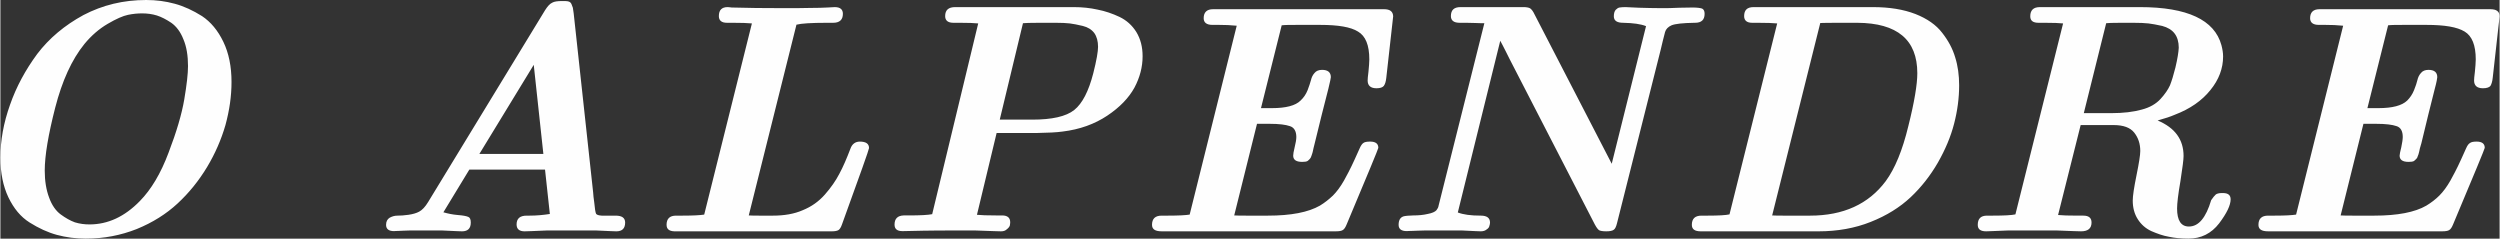 <?xml version="1.0" encoding="UTF-8"?>
<!DOCTYPE svg PUBLIC "-//W3C//DTD SVG 1.1//EN" "http://www.w3.org/Graphics/SVG/1.1/DTD/svg11.dtd">
<!-- Creator: CorelDRAW X8 -->
<svg xmlns="http://www.w3.org/2000/svg" xml:space="preserve" width="139.757mm" height="13.341mm" version="1.1" style="shape-rendering:geometricPrecision; text-rendering:geometricPrecision; image-rendering:optimizeQuality; fill-rule:evenodd; clip-rule:evenodd"
viewBox="0 0 11949 1141"
 xmlns:xlink="http://www.w3.org/1999/xlink">
 <rect x="0" y="0" width="11949" height="1141" fill="#333333" stroke="none"/>
 <defs>
  <style type="text/css">
   <![CDATA[
    .fil0 {fill:#FEFEFE;fill-rule:nonzero}
   ]]>
  </style>
 </defs>
 <g id="Capa_x0020_1">
  <path class="fil0" d="M0 753c0,-81 15,-165 46,-252 30,-86 74,-167 130,-243 57,-75 131,-137 221,-186 92,-48 191,-72 300,-72 48,0 93,6 137,18 44,12 87,32 130,59 42,28 76,69 102,123 26,54 39,118 39,192 0,68 -10,136 -29,206 -20,69 -49,136 -88,201 -40,66 -86,123 -141,174 -54,50 -119,91 -195,122 -76,30 -157,46 -244,46 -48,0 -93,-6 -138,-18 -44,-12 -87,-32 -130,-59 -43,-27 -76,-67 -102,-121 -25,-53 -38,-116 -38,-190zm212 63c0,49 7,92 21,129 13,36 32,63 55,80 23,17 46,30 68,38 23,7 46,10 70,10 88,0 168,-37 241,-112 54,-55 100,-132 137,-231 38,-99 63,-184 75,-254 12,-71 18,-124 18,-160 0,-50 -7,-93 -22,-128 -14,-36 -34,-62 -58,-79 -24,-16 -47,-28 -69,-35 -23,-7 -46,-10 -71,-10 -20,0 -43,2 -67,7 -24,5 -56,19 -97,43 -41,24 -78,56 -111,96 -61,75 -107,177 -140,305 -33,129 -50,229 -50,301zm1632 259c0,-16 6,-27 17,-34 11,-6 23,-10 37,-10 15,0 32,-1 53,-4 21,-3 38,-8 51,-15 15,-8 29,-23 43,-46l559 -917c12,-19 23,-31 34,-36 10,-6 26,-8 48,-8 13,0 23,0 30,2 7,2 12,6 15,14 3,8 5,13 6,16 0,2 2,11 4,27l93 856c1,12 2,28 5,46 3,32 6,50 9,56 3,5 12,8 27,9 4,0 7,0 9,0l58 0c30,0 45,11 45,33 0,28 -14,42 -42,42 -3,0 -13,0 -29,-1 -16,-1 -38,-2 -66,-3 -28,0 -59,0 -91,0l-47 0c-37,0 -70,0 -101,0 -31,1 -55,2 -72,3 -18,1 -29,1 -33,1 -25,0 -38,-11 -38,-33 0,-28 16,-42 48,-42l13 0c34,0 67,-3 98,-8l-23 -212 -362 0 -124 204c21,6 44,11 69,13 25,2 41,5 50,9 8,3 12,12 12,27 0,28 -14,42 -42,42 -3,0 -12,0 -28,-1 -16,-1 -37,-2 -65,-3 -28,0 -57,0 -88,0 -25,0 -49,0 -71,0 -21,1 -39,1 -51,2 -12,0 -20,1 -22,1 -25,0 -38,-10 -38,-30zm446 -339l306 0 -46 -426 -260 426zm895 339c0,-29 15,-44 45,-44l31 0c51,0 86,-2 104,-5l228 -914c-20,-2 -50,-3 -91,-3l-28 0c-26,0 -39,-11 -39,-32 0,-29 14,-43 42,-43 3,0 7,1 12,1 6,1 9,1 12,1 66,2 150,3 250,3 41,0 80,0 116,-1 37,0 65,-1 85,-2 20,-1 33,-2 37,-2 26,0 39,11 39,32 0,29 -16,43 -47,43l-31 0c-73,0 -121,3 -144,9l-228 912c13,1 32,1 57,1l58 0c54,0 102,-8 143,-26 42,-17 77,-42 106,-75 29,-33 52,-66 69,-99 18,-33 35,-73 53,-120 8,-23 24,-34 45,-34 29,0 44,10 44,31 0,6 -43,127 -129,364 -5,15 -11,24 -17,28 -7,4 -17,6 -32,6l-753 0c-25,-1 -37,-11 -37,-31zm1090 -1c0,-28 14,-43 44,-44l26 0c53,0 90,-2 110,-6l220 -912c-19,-2 -48,-3 -87,-3l-31 0c-27,0 -40,-11 -40,-32 0,-29 16,-43 48,-43l567 0c40,0 78,4 114,12 36,7 71,19 105,35 33,16 60,40 80,72 20,33 30,71 30,116 0,51 -13,101 -39,150 -27,49 -70,94 -130,134 -60,40 -131,66 -214,76 -28,4 -70,6 -127,7l-188 0 -94 391c19,2 50,3 90,3l30 0c26,0 39,11 39,33 0,5 -1,11 -2,16 -2,5 -6,11 -14,17 -7,7 -16,10 -28,10 -3,0 -16,0 -36,-1 -21,-1 -49,-2 -85,-3 -36,0 -75,0 -116,0 -37,0 -82,0 -136,1 -54,1 -85,2 -94,2l-5 0c-24,0 -37,-10 -37,-31zm503 -502l155 0c95,0 162,-15 201,-46 39,-31 69,-90 91,-175 16,-63 23,-105 23,-127 0,-27 -6,-49 -18,-66 -13,-17 -31,-28 -55,-34 -25,-6 -46,-10 -62,-12 -17,-2 -40,-3 -67,-3l-79 0c-43,0 -69,1 -78,2l-111 461zm728 503c0,-29 15,-44 46,-44l30 0c51,0 86,-2 104,-5l225 -903c-28,-3 -57,-4 -85,-4l-31 0c-28,0 -42,-11 -42,-32 0,-28 15,-43 45,-43l817 0c29,0 43,11 44,34 0,0 -11,98 -33,295 -2,18 -6,30 -12,38 -6,7 -17,11 -35,11 -28,0 -42,-13 -42,-37 0,-6 1,-21 4,-43 2,-23 4,-42 4,-58 0,-68 -18,-112 -54,-133 -35,-22 -95,-32 -181,-32l-110 0c-33,0 -58,0 -74,2l-99 396 53 0c66,0 112,-12 136,-36 15,-14 26,-30 34,-50 7,-20 13,-35 16,-48 3,-13 8,-24 17,-34 8,-10 20,-15 36,-15 28,0 42,12 42,35 0,4 -4,23 -12,56 -21,80 -42,166 -65,260 -1,6 -3,14 -6,24 -2,11 -4,18 -5,22 -1,4 -3,9 -5,15 -2,7 -5,11 -7,13 -2,2 -4,5 -8,8 -4,4 -8,5 -13,6 -5,0 -10,1 -16,1 -29,0 -43,-10 -43,-30 0,-6 2,-20 7,-40 5,-20 8,-37 8,-49 0,-28 -11,-46 -31,-52 -20,-7 -52,-11 -96,-11l-61 0 -109 438c14,1 34,1 60,1l101 0c111,0 193,-16 249,-48 23,-14 43,-30 62,-48 18,-18 36,-42 53,-72 17,-31 29,-54 36,-69 8,-16 20,-43 38,-83 6,-14 12,-23 18,-27 6,-5 17,-7 33,-7 26,0 39,10 39,30 0,4 -50,125 -151,365 -6,15 -12,24 -19,28 -6,4 -17,6 -33,6l-833 0c-31,0 -46,-10 -46,-31zm1179 0c0,-25 10,-39 30,-42 3,-1 16,-2 41,-3 24,0 47,-2 68,-7 21,-4 35,-10 42,-18 5,-7 9,-13 10,-21l219 -873c-9,0 -24,0 -43,-1 -20,0 -34,-1 -43,-1l-32 0c-28,0 -42,-11 -42,-32 0,-29 15,-43 46,-43l301 0c14,0 25,2 32,6 7,5 14,14 21,29l369 714 164 -658c-25,-10 -61,-15 -109,-16 -30,0 -45,-10 -45,-31 0,-14 3,-24 9,-31 6,-6 12,-10 18,-11 7,-1 16,-2 28,-2 6,0 28,1 65,3 37,1 72,2 105,2 26,0 56,0 89,-2 33,-1 54,-1 62,-1 22,0 37,2 46,5 8,4 12,12 12,25 0,29 -15,43 -46,43l-3 0c-56,1 -92,5 -109,12 -16,7 -27,18 -31,32 -2,9 -6,24 -11,43 -5,19 -8,33 -10,42l-209 830c-4,16 -9,27 -16,31 -7,5 -19,7 -35,7l-1 0c-16,0 -27,-2 -33,-5 -6,-4 -13,-13 -21,-28l-407 -790c-2,-4 -8,-17 -19,-38 -11,-21 -19,-38 -26,-50l-203 821c26,10 62,15 109,15l1 0c29,0 44,11 44,33 0,5 -1,10 -3,16 -1,6 -5,12 -13,17 -7,6 -16,9 -28,9 -4,0 -13,0 -28,-1 -14,-1 -35,-2 -62,-3 -28,0 -58,0 -93,0 -30,0 -58,0 -84,0 -26,1 -46,1 -60,2 -15,0 -24,1 -27,1 -26,0 -39,-10 -39,-30zm1402 0c0,-29 15,-44 46,-44l30 0c51,0 86,-2 104,-6l228 -913c-20,-2 -51,-3 -92,-3l-27 0c-26,0 -39,-11 -39,-32 0,-29 15,-43 45,-43l571 0c79,0 146,11 203,33 56,22 99,52 128,90 29,37 50,76 62,117 13,41 19,86 19,134 0,60 -8,121 -24,183 -16,62 -42,124 -78,187 -36,62 -79,117 -130,165 -51,48 -115,88 -191,118 -75,30 -159,45 -249,45l-563 0c-29,0 -43,-10 -43,-31zm384 -45c14,1 34,1 60,1l121 0c159,0 280,-55 362,-165 44,-60 80,-147 108,-263 29,-115 43,-200 43,-253 0,-160 -96,-240 -287,-241l-105 0c-40,0 -64,1 -72,1l-230 920zm983 45c0,-29 14,-44 44,-44l28 0c54,0 90,-2 108,-6l228 -913c-18,-2 -47,-3 -86,-3l-31 0c-27,0 -40,-10 -40,-31 0,-29 15,-44 46,-44l478 0c227,0 357,61 390,182 5,19 8,37 8,54 0,57 -20,111 -61,161 -40,50 -97,90 -171,118 -18,8 -45,17 -81,27 83,35 124,91 124,170 0,16 -5,56 -15,120 -11,63 -16,107 -16,131 0,57 19,86 56,86 0,0 0,0 1,0 46,0 81,-42 106,-126 9,-13 16,-22 22,-27 5,-4 15,-7 29,-7l5 0c25,0 37,10 37,30 0,28 -18,66 -55,115 -37,48 -86,73 -147,73 -34,0 -65,-3 -93,-9 -29,-5 -56,-15 -84,-27 -28,-13 -49,-32 -65,-57 -16,-25 -24,-55 -24,-89 0,-22 6,-62 18,-121 12,-59 18,-97 18,-116 0,-35 -10,-64 -29,-88 -19,-24 -52,-36 -98,-36l-158 0 -108 430c20,2 51,3 93,3l28 0c26,0 39,11 39,33 0,28 -17,42 -50,42 -5,0 -17,0 -36,-1 -19,-1 -45,-2 -79,-3 -33,0 -70,0 -112,0 -48,0 -89,0 -123,0 -35,1 -60,2 -75,3 -16,1 -25,1 -29,1 -27,0 -40,-10 -40,-31zm507 -534l131 0c58,0 107,-6 146,-17 39,-10 69,-28 90,-51 21,-23 36,-45 45,-65 8,-20 17,-49 26,-85 10,-42 15,-74 16,-95 0,-28 -7,-51 -20,-68 -13,-17 -33,-29 -59,-36 -27,-6 -49,-10 -66,-12 -18,-2 -42,-3 -73,-3l-59 0c-39,0 -62,1 -70,2l-107 430zm835 534c0,-29 15,-44 46,-44l31 0c50,0 85,-2 103,-5l225 -903c-28,-3 -56,-4 -85,-4l-31 0c-28,0 -42,-11 -42,-32 0,-28 15,-43 45,-43l817 0c29,0 44,11 44,34 0,0 -11,98 -33,295 -2,18 -6,30 -11,38 -6,7 -18,11 -36,11 -28,0 -42,-13 -42,-37 0,-6 1,-21 4,-43 2,-23 4,-42 4,-58 0,-68 -18,-112 -53,-133 -36,-22 -96,-32 -182,-32l-109 0c-34,0 -59,0 -75,2l-99 396 53 0c66,0 112,-12 137,-36 14,-14 25,-30 33,-50 8,-20 13,-35 16,-48 3,-13 8,-24 17,-34 8,-10 20,-15 36,-15 28,0 42,12 42,35 0,4 -3,23 -12,56 -20,80 -42,166 -64,260 -2,6 -4,14 -7,24 -2,11 -4,18 -5,22 -1,4 -2,9 -5,15 -2,7 -4,11 -7,13 -2,2 -4,5 -8,8 -4,4 -8,5 -13,6 -5,0 -10,1 -16,1 -29,0 -43,-10 -43,-30 0,-6 3,-20 8,-40 4,-20 7,-37 7,-49 0,-28 -10,-46 -30,-52 -20,-7 -52,-11 -97,-11l-61 0 -109 438c14,1 34,1 60,1l101 0c111,0 194,-16 249,-48 23,-14 44,-30 62,-48 18,-18 36,-42 53,-72 17,-31 29,-54 36,-69 8,-16 20,-43 38,-83 6,-14 12,-23 19,-27 6,-5 17,-7 32,-7 26,0 39,10 39,30 0,4 -50,125 -151,365 -6,15 -12,24 -19,28 -6,4 -17,6 -33,6l-833 0c-31,0 -46,-10 -46,-31z"/>
 </g>
</svg>
